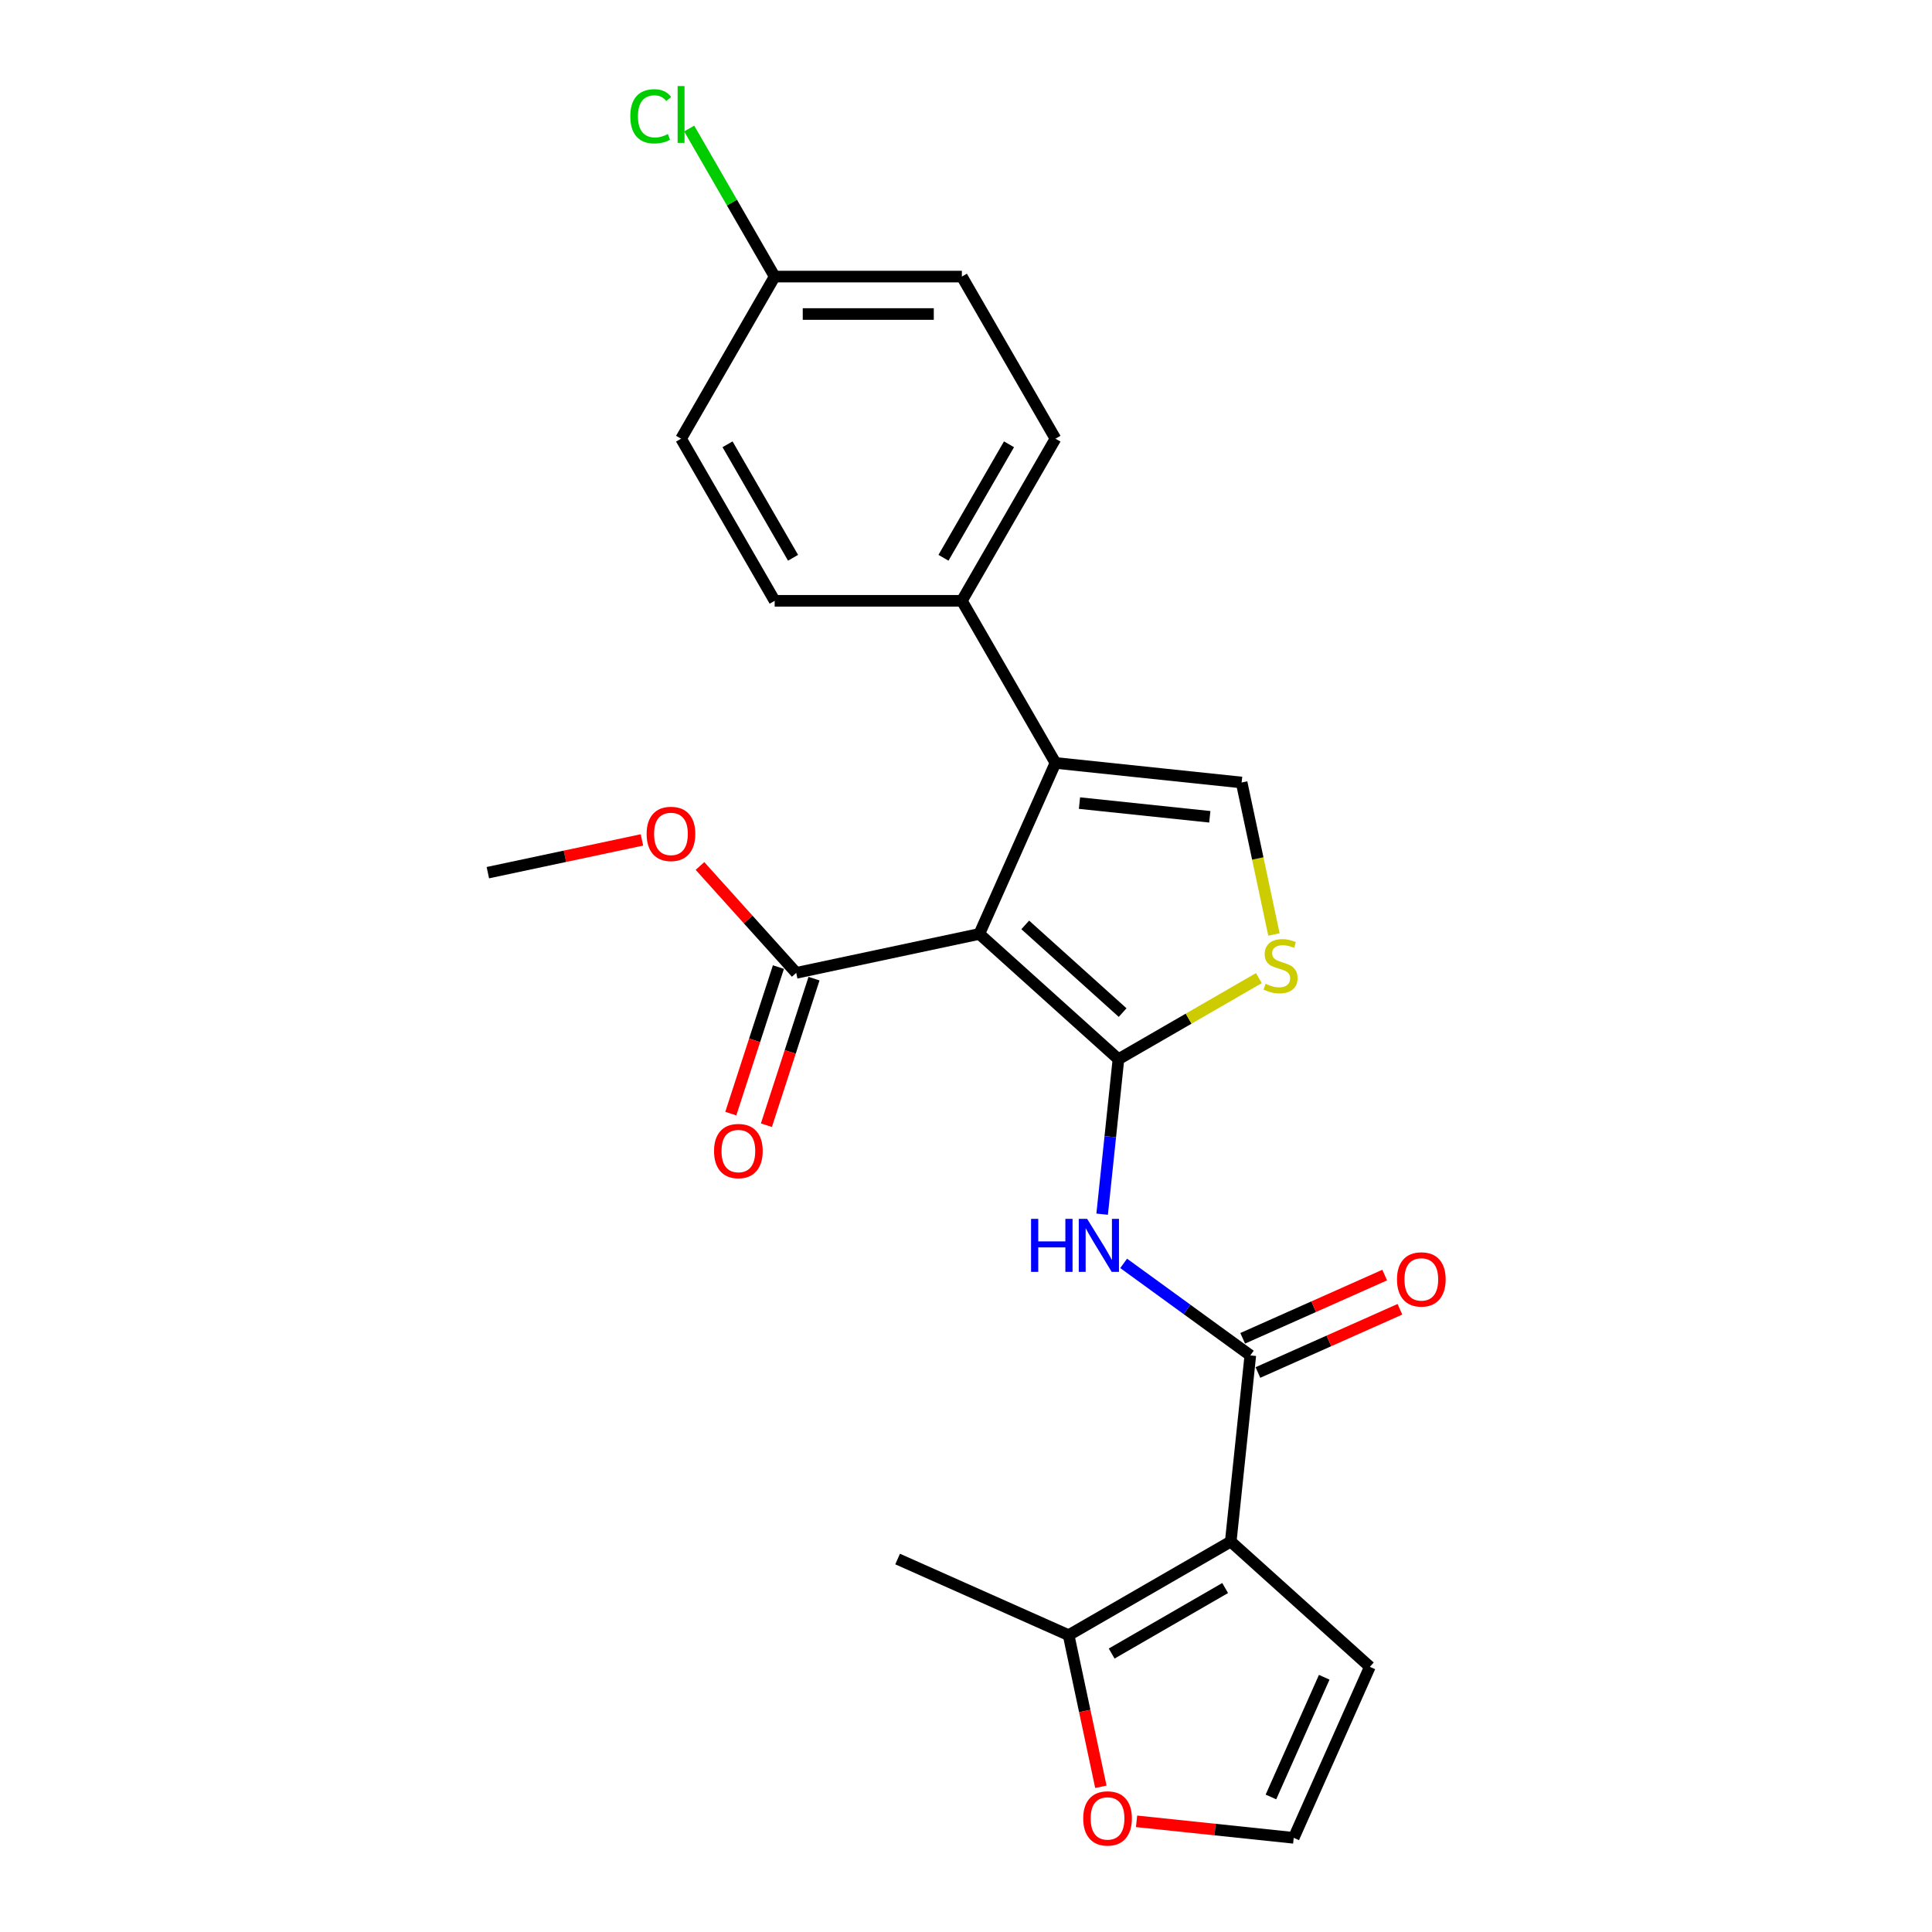 <?xml version='1.0' encoding='iso-8859-1'?>
<svg version='1.1' baseProfile='full'
              xmlns='http://www.w3.org/2000/svg'
                      xmlns:rdkit='http://www.rdkit.org/xml'
                      xmlns:xlink='http://www.w3.org/1999/xlink'
                  xml:space='preserve'
width='1000px' height='1000px' viewBox='0 0 1000 1000'>
<!-- END OF HEADER -->
<rect style='opacity:1.0;fill:#FFFFFF;stroke:none' width='1000' height='1000' x='0' y='0'> </rect>
<path class='bond-0' d='M 578.901,548.24 L 506.896,483.406' style='fill:none;fill-rule:evenodd;stroke:#000000;stroke-width:6px;stroke-linecap:butt;stroke-linejoin:miter;stroke-opacity:1' />
<path class='bond-0' d='M 581.067,524.114 L 530.663,478.73' style='fill:none;fill-rule:evenodd;stroke:#000000;stroke-width:6px;stroke-linecap:butt;stroke-linejoin:miter;stroke-opacity:1' />
<path class='bond-4' d='M 578.901,548.24 L 574.685,588.349' style='fill:none;fill-rule:evenodd;stroke:#000000;stroke-width:6px;stroke-linecap:butt;stroke-linejoin:miter;stroke-opacity:1' />
<path class='bond-4' d='M 574.685,588.349 L 570.469,628.459' style='fill:none;fill-rule:evenodd;stroke:#0000FF;stroke-width:6px;stroke-linecap:butt;stroke-linejoin:miter;stroke-opacity:1' />
<path class='bond-5' d='M 578.901,548.24 L 615.246,527.256' style='fill:none;fill-rule:evenodd;stroke:#000000;stroke-width:6px;stroke-linecap:butt;stroke-linejoin:miter;stroke-opacity:1' />
<path class='bond-5' d='M 615.246,527.256 L 651.592,506.272' style='fill:none;fill-rule:evenodd;stroke:#CCCC00;stroke-width:6px;stroke-linecap:butt;stroke-linejoin:miter;stroke-opacity:1' />
<path class='bond-2' d='M 506.896,483.406 L 546.305,394.891' style='fill:none;fill-rule:evenodd;stroke:#000000;stroke-width:6px;stroke-linecap:butt;stroke-linejoin:miter;stroke-opacity:1' />
<path class='bond-7' d='M 506.896,483.406 L 412.121,503.551' style='fill:none;fill-rule:evenodd;stroke:#000000;stroke-width:6px;stroke-linecap:butt;stroke-linejoin:miter;stroke-opacity:1' />
<path class='bond-1' d='M 637.032,797.914 L 647.16,701.553' style='fill:none;fill-rule:evenodd;stroke:#000000;stroke-width:6px;stroke-linecap:butt;stroke-linejoin:miter;stroke-opacity:1' />
<path class='bond-8' d='M 637.032,797.914 L 553.121,846.36' style='fill:none;fill-rule:evenodd;stroke:#000000;stroke-width:6px;stroke-linecap:butt;stroke-linejoin:miter;stroke-opacity:1' />
<path class='bond-8' d='M 634.135,821.963 L 575.397,855.875' style='fill:none;fill-rule:evenodd;stroke:#000000;stroke-width:6px;stroke-linecap:butt;stroke-linejoin:miter;stroke-opacity:1' />
<path class='bond-9' d='M 637.032,797.914 L 709.037,862.747' style='fill:none;fill-rule:evenodd;stroke:#000000;stroke-width:6px;stroke-linecap:butt;stroke-linejoin:miter;stroke-opacity:1' />
<path class='bond-10' d='M 546.305,394.891 L 497.859,310.98' style='fill:none;fill-rule:evenodd;stroke:#000000;stroke-width:6px;stroke-linecap:butt;stroke-linejoin:miter;stroke-opacity:1' />
<path class='bond-24' d='M 546.305,394.891 L 642.667,405.019' style='fill:none;fill-rule:evenodd;stroke:#000000;stroke-width:6px;stroke-linecap:butt;stroke-linejoin:miter;stroke-opacity:1' />
<path class='bond-24' d='M 558.734,415.682 L 626.187,422.772' style='fill:none;fill-rule:evenodd;stroke:#000000;stroke-width:6px;stroke-linecap:butt;stroke-linejoin:miter;stroke-opacity:1' />
<path class='bond-3' d='M 647.16,701.553 L 614.381,677.737' style='fill:none;fill-rule:evenodd;stroke:#000000;stroke-width:6px;stroke-linecap:butt;stroke-linejoin:miter;stroke-opacity:1' />
<path class='bond-3' d='M 614.381,677.737 L 581.601,653.921' style='fill:none;fill-rule:evenodd;stroke:#0000FF;stroke-width:6px;stroke-linecap:butt;stroke-linejoin:miter;stroke-opacity:1' />
<path class='bond-13' d='M 651.101,710.404 L 687.849,694.043' style='fill:none;fill-rule:evenodd;stroke:#000000;stroke-width:6px;stroke-linecap:butt;stroke-linejoin:miter;stroke-opacity:1' />
<path class='bond-13' d='M 687.849,694.043 L 724.598,677.681' style='fill:none;fill-rule:evenodd;stroke:#FF0000;stroke-width:6px;stroke-linecap:butt;stroke-linejoin:miter;stroke-opacity:1' />
<path class='bond-13' d='M 643.219,692.701 L 679.968,676.34' style='fill:none;fill-rule:evenodd;stroke:#000000;stroke-width:6px;stroke-linecap:butt;stroke-linejoin:miter;stroke-opacity:1' />
<path class='bond-13' d='M 679.968,676.34 L 716.716,659.978' style='fill:none;fill-rule:evenodd;stroke:#FF0000;stroke-width:6px;stroke-linecap:butt;stroke-linejoin:miter;stroke-opacity:1' />
<path class='bond-6' d='M 659.389,483.69 L 651.028,444.355' style='fill:none;fill-rule:evenodd;stroke:#CCCC00;stroke-width:6px;stroke-linecap:butt;stroke-linejoin:miter;stroke-opacity:1' />
<path class='bond-6' d='M 651.028,444.355 L 642.667,405.019' style='fill:none;fill-rule:evenodd;stroke:#000000;stroke-width:6px;stroke-linecap:butt;stroke-linejoin:miter;stroke-opacity:1' />
<path class='bond-14' d='M 402.906,500.557 L 390.583,538.483' style='fill:none;fill-rule:evenodd;stroke:#000000;stroke-width:6px;stroke-linecap:butt;stroke-linejoin:miter;stroke-opacity:1' />
<path class='bond-14' d='M 390.583,538.483 L 378.26,576.41' style='fill:none;fill-rule:evenodd;stroke:#FF0000;stroke-width:6px;stroke-linecap:butt;stroke-linejoin:miter;stroke-opacity:1' />
<path class='bond-14' d='M 421.336,506.545 L 409.013,544.472' style='fill:none;fill-rule:evenodd;stroke:#000000;stroke-width:6px;stroke-linecap:butt;stroke-linejoin:miter;stroke-opacity:1' />
<path class='bond-14' d='M 409.013,544.472 L 396.69,582.398' style='fill:none;fill-rule:evenodd;stroke:#FF0000;stroke-width:6px;stroke-linecap:butt;stroke-linejoin:miter;stroke-opacity:1' />
<path class='bond-17' d='M 412.121,503.551 L 387.214,475.889' style='fill:none;fill-rule:evenodd;stroke:#000000;stroke-width:6px;stroke-linecap:butt;stroke-linejoin:miter;stroke-opacity:1' />
<path class='bond-17' d='M 387.214,475.889 L 362.306,448.226' style='fill:none;fill-rule:evenodd;stroke:#FF0000;stroke-width:6px;stroke-linecap:butt;stroke-linejoin:miter;stroke-opacity:1' />
<path class='bond-11' d='M 553.121,846.36 L 561.462,885.599' style='fill:none;fill-rule:evenodd;stroke:#000000;stroke-width:6px;stroke-linecap:butt;stroke-linejoin:miter;stroke-opacity:1' />
<path class='bond-11' d='M 561.462,885.599 L 569.802,924.837' style='fill:none;fill-rule:evenodd;stroke:#FF0000;stroke-width:6px;stroke-linecap:butt;stroke-linejoin:miter;stroke-opacity:1' />
<path class='bond-22' d='M 553.121,846.36 L 464.606,806.95' style='fill:none;fill-rule:evenodd;stroke:#000000;stroke-width:6px;stroke-linecap:butt;stroke-linejoin:miter;stroke-opacity:1' />
<path class='bond-12' d='M 709.037,862.747 L 669.627,951.263' style='fill:none;fill-rule:evenodd;stroke:#000000;stroke-width:6px;stroke-linecap:butt;stroke-linejoin:miter;stroke-opacity:1' />
<path class='bond-12' d='M 685.422,868.143 L 657.836,930.103' style='fill:none;fill-rule:evenodd;stroke:#000000;stroke-width:6px;stroke-linecap:butt;stroke-linejoin:miter;stroke-opacity:1' />
<path class='bond-15' d='M 497.859,310.98 L 546.305,227.069' style='fill:none;fill-rule:evenodd;stroke:#000000;stroke-width:6px;stroke-linecap:butt;stroke-linejoin:miter;stroke-opacity:1' />
<path class='bond-15' d='M 488.344,288.704 L 522.256,229.966' style='fill:none;fill-rule:evenodd;stroke:#000000;stroke-width:6px;stroke-linecap:butt;stroke-linejoin:miter;stroke-opacity:1' />
<path class='bond-16' d='M 497.859,310.98 L 400.967,310.98' style='fill:none;fill-rule:evenodd;stroke:#000000;stroke-width:6px;stroke-linecap:butt;stroke-linejoin:miter;stroke-opacity:1' />
<path class='bond-25' d='M 588.284,942.713 L 628.956,946.988' style='fill:none;fill-rule:evenodd;stroke:#FF0000;stroke-width:6px;stroke-linecap:butt;stroke-linejoin:miter;stroke-opacity:1' />
<path class='bond-25' d='M 628.956,946.988 L 669.627,951.263' style='fill:none;fill-rule:evenodd;stroke:#000000;stroke-width:6px;stroke-linecap:butt;stroke-linejoin:miter;stroke-opacity:1' />
<path class='bond-19' d='M 546.305,227.069 L 497.859,143.158' style='fill:none;fill-rule:evenodd;stroke:#000000;stroke-width:6px;stroke-linecap:butt;stroke-linejoin:miter;stroke-opacity:1' />
<path class='bond-20' d='M 400.967,310.98 L 352.521,227.069' style='fill:none;fill-rule:evenodd;stroke:#000000;stroke-width:6px;stroke-linecap:butt;stroke-linejoin:miter;stroke-opacity:1' />
<path class='bond-20' d='M 410.483,288.704 L 376.57,229.966' style='fill:none;fill-rule:evenodd;stroke:#000000;stroke-width:6px;stroke-linecap:butt;stroke-linejoin:miter;stroke-opacity:1' />
<path class='bond-23' d='M 332.269,434.739 L 292.391,443.215' style='fill:none;fill-rule:evenodd;stroke:#FF0000;stroke-width:6px;stroke-linecap:butt;stroke-linejoin:miter;stroke-opacity:1' />
<path class='bond-23' d='M 292.391,443.215 L 252.513,451.691' style='fill:none;fill-rule:evenodd;stroke:#000000;stroke-width:6px;stroke-linecap:butt;stroke-linejoin:miter;stroke-opacity:1' />
<path class='bond-18' d='M 400.967,143.158 L 352.521,227.069' style='fill:none;fill-rule:evenodd;stroke:#000000;stroke-width:6px;stroke-linecap:butt;stroke-linejoin:miter;stroke-opacity:1' />
<path class='bond-21' d='M 400.967,143.158 L 378.847,104.844' style='fill:none;fill-rule:evenodd;stroke:#000000;stroke-width:6px;stroke-linecap:butt;stroke-linejoin:miter;stroke-opacity:1' />
<path class='bond-21' d='M 378.847,104.844 L 356.726,66.531' style='fill:none;fill-rule:evenodd;stroke:#00CC00;stroke-width:6px;stroke-linecap:butt;stroke-linejoin:miter;stroke-opacity:1' />
<path class='bond-26' d='M 400.967,143.158 L 497.859,143.158' style='fill:none;fill-rule:evenodd;stroke:#000000;stroke-width:6px;stroke-linecap:butt;stroke-linejoin:miter;stroke-opacity:1' />
<path class='bond-26' d='M 415.501,162.536 L 483.326,162.536' style='fill:none;fill-rule:evenodd;stroke:#000000;stroke-width:6px;stroke-linecap:butt;stroke-linejoin:miter;stroke-opacity:1' />
<path  class='atom-5' d='M 533.678 630.881
L 537.399 630.881
L 537.399 642.547
L 551.429 642.547
L 551.429 630.881
L 555.15 630.881
L 555.15 658.321
L 551.429 658.321
L 551.429 645.647
L 537.399 645.647
L 537.399 658.321
L 533.678 658.321
L 533.678 630.881
' fill='#0000FF'/>
<path  class='atom-5' d='M 562.707 630.881
L 571.699 645.415
Q 572.59 646.849, 574.024 649.445
Q 575.458 652.042, 575.536 652.197
L 575.536 630.881
L 579.179 630.881
L 579.179 658.321
L 575.419 658.321
L 565.769 642.43
Q 564.645 640.57, 563.444 638.439
Q 562.281 636.307, 561.932 635.648
L 561.932 658.321
L 558.366 658.321
L 558.366 630.881
L 562.707 630.881
' fill='#0000FF'/>
<path  class='atom-6' d='M 655.06 509.212
Q 655.37 509.328, 656.649 509.87
Q 657.928 510.413, 659.324 510.762
Q 660.758 511.072, 662.153 511.072
Q 664.749 511.072, 666.261 509.832
Q 667.773 508.553, 667.773 506.343
Q 667.773 504.832, 666.997 503.902
Q 666.261 502.972, 665.098 502.468
Q 663.936 501.964, 661.998 501.383
Q 659.556 500.646, 658.083 499.949
Q 656.649 499.251, 655.603 497.778
Q 654.595 496.305, 654.595 493.825
Q 654.595 490.376, 656.921 488.244
Q 659.285 486.112, 663.936 486.112
Q 667.114 486.112, 670.718 487.624
L 669.827 490.608
Q 666.532 489.252, 664.052 489.252
Q 661.378 489.252, 659.905 490.376
Q 658.432 491.461, 658.471 493.36
Q 658.471 494.833, 659.207 495.724
Q 659.982 496.616, 661.068 497.119
Q 662.192 497.623, 664.052 498.205
Q 666.532 498.98, 668.005 499.755
Q 669.478 500.53, 670.524 502.119
Q 671.609 503.669, 671.609 506.343
Q 671.609 510.142, 669.051 512.196
Q 666.532 514.211, 662.308 514.211
Q 659.866 514.211, 658.006 513.669
Q 656.184 513.165, 654.014 512.273
L 655.06 509.212
' fill='#CCCC00'/>
<path  class='atom-12' d='M 560.67 941.212
Q 560.67 934.623, 563.926 930.942
Q 567.181 927.26, 573.266 927.26
Q 579.351 927.26, 582.606 930.942
Q 585.862 934.623, 585.862 941.212
Q 585.862 947.878, 582.568 951.676
Q 579.273 955.436, 573.266 955.436
Q 567.22 955.436, 563.926 951.676
Q 560.67 947.917, 560.67 941.212
M 573.266 952.335
Q 577.452 952.335, 579.7 949.545
Q 581.986 946.716, 581.986 941.212
Q 581.986 935.825, 579.7 933.112
Q 577.452 930.36, 573.266 930.36
Q 569.08 930.36, 566.794 933.073
Q 564.546 935.786, 564.546 941.212
Q 564.546 946.754, 566.794 949.545
Q 569.08 952.335, 573.266 952.335
' fill='#FF0000'/>
<path  class='atom-14' d='M 723.079 662.221
Q 723.079 655.632, 726.335 651.95
Q 729.59 648.268, 735.675 648.268
Q 741.76 648.268, 745.016 651.95
Q 748.271 655.632, 748.271 662.221
Q 748.271 668.887, 744.977 672.685
Q 741.683 676.444, 735.675 676.444
Q 729.629 676.444, 726.335 672.685
Q 723.079 668.925, 723.079 662.221
M 735.675 673.344
Q 739.861 673.344, 742.109 670.553
Q 744.396 667.724, 744.396 662.221
Q 744.396 656.833, 742.109 654.12
Q 739.861 651.369, 735.675 651.369
Q 731.49 651.369, 729.203 654.082
Q 726.955 656.795, 726.955 662.221
Q 726.955 667.763, 729.203 670.553
Q 731.49 673.344, 735.675 673.344
' fill='#FF0000'/>
<path  class='atom-15' d='M 369.584 595.779
Q 369.584 589.19, 372.839 585.508
Q 376.095 581.826, 382.18 581.826
Q 388.265 581.826, 391.52 585.508
Q 394.776 589.19, 394.776 595.779
Q 394.776 602.445, 391.481 606.243
Q 388.187 610.002, 382.18 610.002
Q 376.134 610.002, 372.839 606.243
Q 369.584 602.483, 369.584 595.779
M 382.18 606.902
Q 386.366 606.902, 388.613 604.111
Q 390.9 601.282, 390.9 595.779
Q 390.9 590.391, 388.613 587.678
Q 386.366 584.927, 382.18 584.927
Q 377.994 584.927, 375.707 587.64
Q 373.46 590.353, 373.46 595.779
Q 373.46 601.321, 375.707 604.111
Q 377.994 606.902, 382.18 606.902
' fill='#FF0000'/>
<path  class='atom-18' d='M 334.692 431.624
Q 334.692 425.035, 337.947 421.353
Q 341.203 417.671, 347.288 417.671
Q 353.373 417.671, 356.628 421.353
Q 359.884 425.035, 359.884 431.624
Q 359.884 438.29, 356.589 442.088
Q 353.295 445.848, 347.288 445.848
Q 341.242 445.848, 337.947 442.088
Q 334.692 438.329, 334.692 431.624
M 347.288 442.747
Q 351.473 442.747, 353.721 439.957
Q 356.008 437.127, 356.008 431.624
Q 356.008 426.237, 353.721 423.524
Q 351.473 420.772, 347.288 420.772
Q 343.102 420.772, 340.815 423.485
Q 338.567 426.198, 338.567 431.624
Q 338.567 437.166, 340.815 439.957
Q 343.102 442.747, 347.288 442.747
' fill='#FF0000'/>
<path  class='atom-22' d='M 326.244 60.197
Q 326.244 53.375, 329.422 49.81
Q 332.639 46.205, 338.724 46.205
Q 344.382 46.205, 347.405 50.197
L 344.847 52.29
Q 342.638 49.383, 338.724 49.383
Q 334.577 49.383, 332.368 52.174
Q 330.197 54.926, 330.197 60.197
Q 330.197 65.623, 332.445 68.413
Q 334.732 71.204, 339.15 71.204
Q 342.173 71.204, 345.7 69.382
L 346.785 72.289
Q 345.351 73.219, 343.181 73.761
Q 341.011 74.304, 338.608 74.304
Q 332.639 74.304, 329.422 70.661
Q 326.244 67.018, 326.244 60.197
' fill='#00CC00'/>
<path  class='atom-22' d='M 350.738 44.539
L 354.304 44.539
L 354.304 73.955
L 350.738 73.955
L 350.738 44.539
' fill='#00CC00'/>
</svg>

